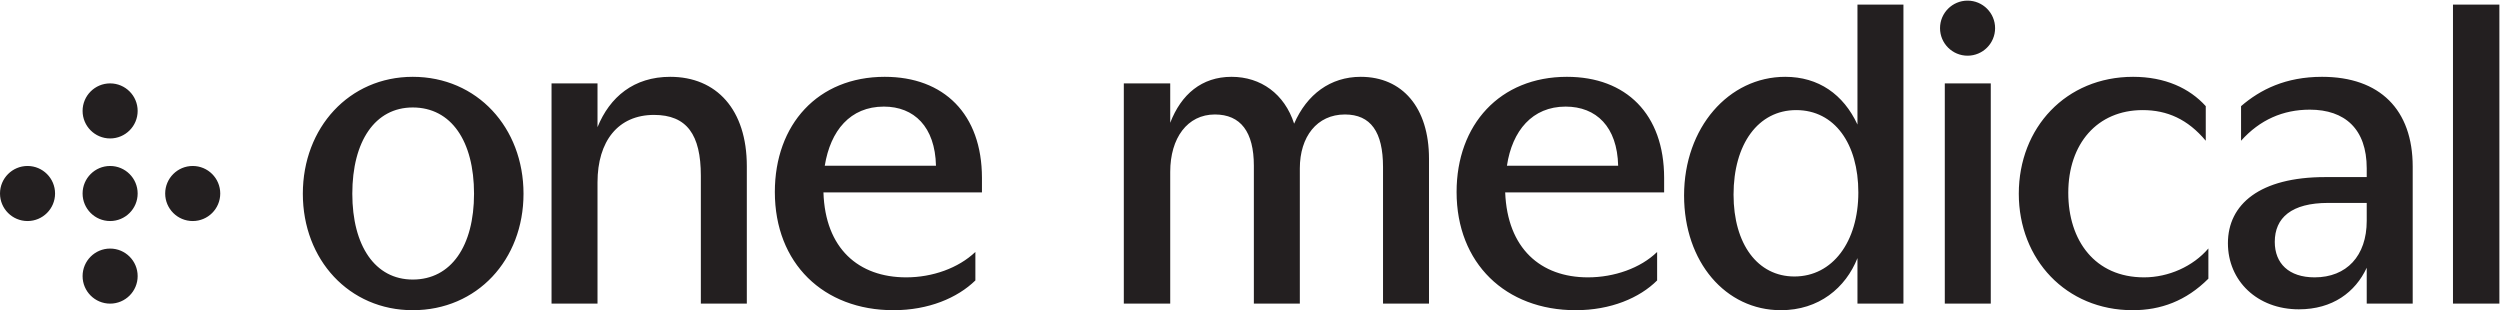 <?xml version="1.0" encoding="UTF-8" standalone="no"?>
<!DOCTYPE svg PUBLIC "-//W3C//DTD SVG 1.1//EN" "http://www.w3.org/Graphics/SVG/1.1/DTD/svg11.dtd">
<svg width="100%" height="100%" viewBox="0 0 11284 1400" version="1.1" xmlns="http://www.w3.org/2000/svg" xmlns:xlink="http://www.w3.org/1999/xlink" xml:space="preserve" xmlns:serif="http://www.serif.com/" style="fill-rule:evenodd;clip-rule:evenodd;strokeLinejoin:round;stroke-miterlimit:2;">
    <g transform="matrix(4.167,0,0,4.167,0,0)">
        <path d="M1473.87,83.209C1441.15,83.209 1415.54,102.182 1401.78,133.958C1391.35,101.709 1365.74,83.209 1333.96,83.209C1301.71,83.209 1279.42,102.182 1267.56,133.007L1267.56,90.327L1217.29,90.327L1217.29,328.886L1267.56,328.886L1267.56,186.125C1267.56,149.606 1286.06,123.997 1315.94,123.997C1343.92,123.997 1358.15,142.965 1358.15,179.485L1358.15,328.886L1407.95,328.886L1407.95,182.333C1407.95,148.186 1426.45,123.997 1456.8,123.997C1484.78,123.997 1498.06,142.965 1498.06,180.909L1498.06,328.886L1547.86,328.886L1547.86,171.898C1547.86,116.409 1518.93,83.209 1473.87,83.209ZM958.335,83.209C885.771,83.209 839.294,134.905 839.294,207.943C839.294,285.254 891.938,336 967.824,336C1005.77,336 1037.07,322.719 1056.51,303.75L1056.51,272.919C1038.01,290.47 1010.03,300.427 981.578,300.427C929.881,300.427 893.836,269.125 891.938,208.421L1063.63,208.421L1063.63,192.764C1063.63,123.524 1022.37,83.209 958.335,83.209ZM893.362,179.485C899.524,141.546 920.87,115.463 957.389,115.463C990.111,115.463 1012.88,137.277 1013.83,179.485L893.362,179.485ZM447.07,83.209C378.298,83.209 328.025,138.228 328.025,209.845C328.025,281.458 378.298,336 447.07,336C516.784,336 567.057,281.458 567.057,209.845C567.057,138.228 516.784,83.209 447.07,83.209ZM447.07,302.803C406.277,302.803 381.614,266.28 381.614,209.845C381.614,152.928 406.277,116.409 447.07,116.409C488.804,116.409 513.466,152.928 513.466,209.845C513.466,266.28 488.804,302.803 447.07,302.803ZM725.943,83.209C686.575,83.209 660.493,105.028 647.213,137.75L647.213,90.327L597.413,90.327L597.413,328.886L647.213,328.886L647.213,197.511C647.213,152.928 669.504,124.469 708.395,124.469C743.966,124.469 759.14,145.814 759.14,190.394L759.14,328.886L808.938,328.886L808.938,179.962C808.938,118.781 776.216,83.209 725.943,83.209ZM2011.96,134.905C1996.78,102.182 1969.75,83.209 1933.71,83.209C1872.53,83.209 1824.15,138.228 1824.15,211.738C1824.15,283.829 1869.2,336 1928.96,336C1970.23,336 1999.16,311.81 2011.96,279.561L2011.96,328.886L2061.76,328.886L2061.76,4.956L2011.96,4.956L2011.96,134.905ZM1943.66,299.481C1903.82,299.481 1877.74,264.386 1877.74,210.791C1877.74,156.246 1904.3,119.254 1945.56,119.254C1987.3,119.254 2012.91,155.773 2012.91,208.421C2012.91,262.011 1984.93,299.481 1943.66,299.481ZM2322.35,300.427C2269.23,300.427 2240.31,260.586 2240.31,208.89C2240.31,155.773 2271.61,119.254 2320.93,119.254C2347.49,119.254 2369.78,129.211 2389.23,152.455L2389.23,114.985C2371.68,95.543 2345.12,83.209 2310.49,83.209C2237.93,83.209 2186.71,138.228 2186.71,209.845C2186.71,280.985 2237.93,336 2310.02,336C2340.38,336 2367.88,326.037 2392.07,301.847L2392.07,269.125C2375.47,288.572 2348.91,300.427 2322.35,300.427ZM1697.26,83.209C1624.7,83.209 1577.74,134.905 1577.74,207.943C1577.74,285.254 1630.86,336 1706.74,336C1744.69,336 1775.99,322.719 1794.96,303.75L1794.96,272.919C1776.94,290.47 1748.48,300.427 1720.02,300.427C1668.8,300.427 1632.76,269.125 1630.38,208.421L1802.55,208.421L1802.55,192.764C1802.55,123.524 1761.28,83.209 1697.26,83.209ZM1632.28,179.485C1637.98,141.546 1659.79,115.463 1695.83,115.463C1729.04,115.463 1751.8,137.277 1752.75,179.485L1632.28,179.485ZM2515.2,83.209C2475.84,83.209 2448.33,96.963 2427.46,114.985L2427.46,152.455C2447.86,129.69 2472.99,118.781 2501.92,118.781C2539.86,118.781 2563.58,139.648 2563.58,182.333L2563.58,191.818L2518.52,191.818C2447.86,191.818 2413.23,221.223 2413.23,263.435C2413.23,304.223 2445.01,335.048 2490.07,335.048C2526.58,335.048 2551.25,316.552 2563.58,289.992L2563.58,328.886L2613.38,328.886L2613.38,180.435C2613.38,118.781 2577.81,83.209 2515.2,83.209ZM2563.58,239.246C2563.58,277.189 2541.76,300.427 2507.14,300.427C2479.16,300.427 2463.98,285.254 2463.98,262.011C2463.98,235.928 2482,219.798 2521.84,219.798L2563.58,219.798L2563.58,239.246ZM2131.22,0.687C2114.75,0.687 2101.4,14.035 2101.4,30.508C2101.4,46.976 2114.75,60.328 2131.22,60.328C2147.69,60.328 2161.04,46.976 2161.04,30.508C2161.04,14.035 2147.69,0.687 2131.22,0.687ZM2106.56,328.886L2156.36,328.886L2156.36,90.327L2106.56,90.327L2106.56,328.886ZM2657.01,328.886L2707.28,328.886L2707.28,4.956L2657.01,4.956L2657.01,328.886ZM29.825,179.784C13.352,179.784 0,193.136 0,209.604C0,226.077 13.352,239.424 29.825,239.424C46.293,239.424 59.641,226.077 59.641,209.604C59.641,193.136 46.293,179.784 29.825,179.784ZM119.282,179.784C102.814,179.784 89.461,193.136 89.461,209.604C89.461,226.072 102.814,239.424 119.282,239.424C135.754,239.424 149.103,226.072 149.103,209.604C149.103,193.136 135.754,179.784 119.282,179.784ZM119.282,269.245C102.814,269.245 89.461,282.592 89.461,299.066C89.461,315.534 102.814,328.886 119.282,328.886C135.754,328.886 149.103,315.534 149.103,299.066C149.103,282.592 135.754,269.245 119.282,269.245ZM119.282,90.327C102.814,90.327 89.461,103.674 89.461,120.142C89.461,136.615 102.814,149.962 119.282,149.962C135.754,149.962 149.103,136.615 149.103,120.142C149.103,103.674 135.754,90.327 119.282,90.327ZM208.743,179.784C192.275,179.784 178.923,193.136 178.923,209.604C178.923,226.077 192.275,239.424 208.743,239.424C225.216,239.424 238.563,226.077 238.563,209.604C238.563,193.136 225.216,179.784 208.743,179.784Z" style="fill:rgb(35,31,32);fill-rule:nonzero;"/>
    </g>
</svg>
